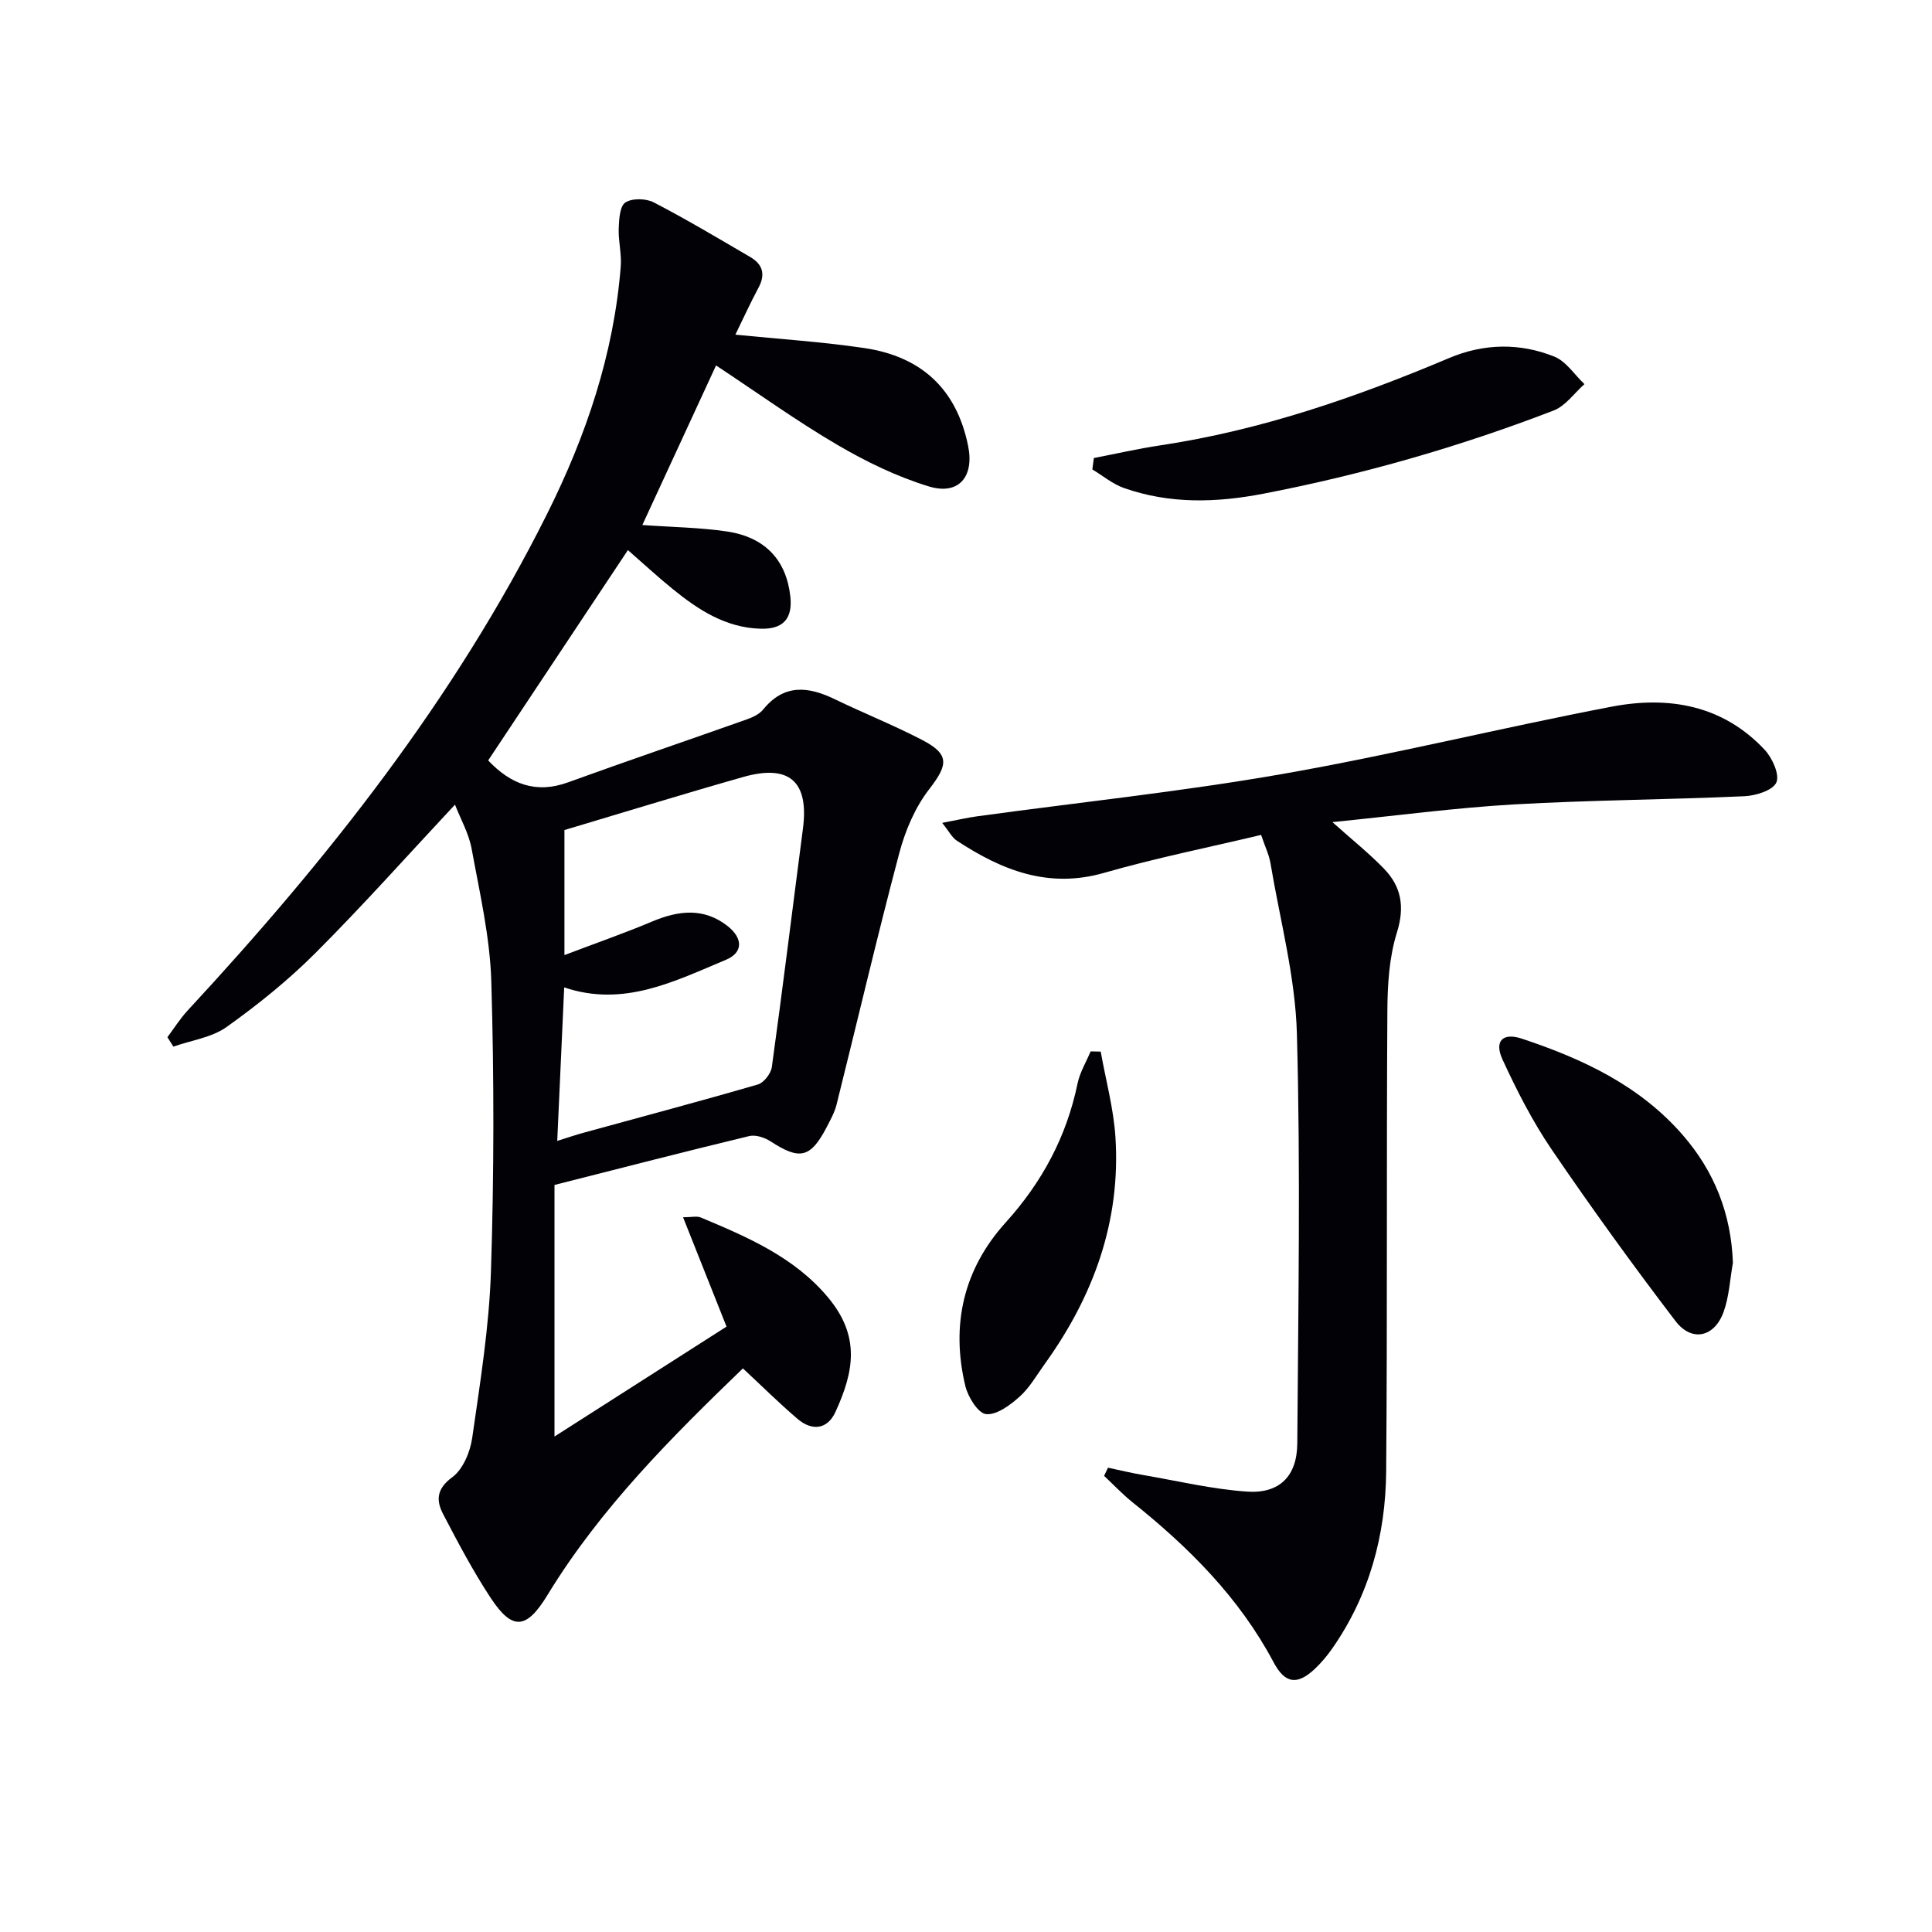 <svg enable-background="new 0 0 400 400" viewBox="0 0 400 400" xmlns="http://www.w3.org/2000/svg"><path d="m94.2 166.59c-9.94 10.64-19.12 20.95-28.87 30.7-5.62 5.63-11.91 10.69-18.39 15.32-3.08 2.2-7.32 2.77-11.04 4.08-.41-.65-.83-1.3-1.24-1.95 1.4-1.87 2.65-3.87 4.23-5.57 28.95-31.25 55.24-64.44 74.38-102.77 8.07-16.16 13.82-33.09 15.25-51.25.2-2.6-.52-5.26-.42-7.87.07-1.88.22-4.61 1.38-5.36 1.42-.92 4.28-.85 5.89-.01 6.79 3.52 13.36 7.45 19.97 11.31 2.53 1.48 3.2 3.54 1.72 6.3-1.71 3.19-3.21 6.5-4.81 9.77 9 .9 17.87 1.47 26.63 2.76 11.74 1.72 19.17 8.37 21.57 20.33 1.26 6.28-1.92 10.23-8.17 8.32-6.58-2.01-12.96-5.11-18.92-8.6-8.42-4.93-16.36-10.66-25.11-16.44-5.17 11.2-10.22 22.12-15.26 33.04 6.12.44 11.88.5 17.53 1.34 7.93 1.18 12.29 5.97 13.11 13.45.51 4.61-1.5 6.82-6.18 6.68-7.23-.21-12.91-3.93-18.25-8.28-3.08-2.5-6-5.21-9.2-8-9.74 14.67-19.35 29.13-28.93 43.55 4.64 4.9 9.87 6.97 16.56 4.53 12.3-4.47 24.69-8.66 37.02-13.04 1.22-.43 2.58-1.08 3.36-2.04 4.32-5.32 9.3-4.79 14.77-2.15 5.96 2.88 12.13 5.35 18.01 8.39 5.86 3.02 5.55 5.15 1.58 10.28-2.92 3.77-4.96 8.58-6.19 13.24-4.58 17.28-8.65 34.7-12.98 52.05-.4 1.59-1.23 3.09-1.99 4.56-3.37 6.5-5.6 7-11.65 3.06-1.23-.8-3.11-1.43-4.44-1.11-13.2 3.18-26.35 6.58-40.32 10.12v52.09c11.94-7.63 23.76-15.18 35.62-22.76-3.08-7.75-5.93-14.91-9-22.64 1.76 0 2.84-.29 3.65.04 9.69 4.06 19.38 8.2 26.36 16.55 6.72 8.04 5.39 15.32 1.54 23.72-1.66 3.63-4.84 4-7.84 1.44-3.77-3.21-7.29-6.71-11.32-10.46-14.62 14.11-29.43 28.84-40.44 46.89-4.36 7.15-7.26 7.5-11.8.6-3.64-5.53-6.75-11.43-9.82-17.31-1.47-2.82-1.41-5.23 1.89-7.65 2.21-1.62 3.7-5.21 4.12-8.11 1.65-11.49 3.52-23.04 3.89-34.62.64-19.94.66-39.93.07-59.88-.27-9.21-2.41-18.4-4.08-27.53-.59-3.19-2.3-6.16-3.44-9.11zm21.17 69.62c2.16-.67 3.86-1.26 5.6-1.73 11.98-3.29 24-6.48 35.93-9.95 1.24-.36 2.71-2.25 2.9-3.6 2.27-16.44 4.29-32.91 6.44-49.37 1.27-9.74-2.79-13.41-12.38-10.69-12.19 3.46-24.3 7.2-37 10.98v25.89c6.58-2.5 12.47-4.55 18.21-6.97 5.42-2.28 10.65-2.88 15.52.92 3.3 2.58 3.26 5.54-.28 7.02-10.64 4.44-21.18 9.89-33.5 5.72-.48 10.49-.94 20.72-1.44 31.78z" fill="#010106"/><path d="m275.86 170.21c4.07 3.64 7.56 6.43 10.65 9.61 3.63 3.74 4.37 7.92 2.7 13.27-1.6 5.12-1.94 10.79-1.97 16.22-.2 31.78.01 63.56-.25 95.33-.11 13.19-3.48 25.63-11.14 36.63-1.04 1.49-2.23 2.92-3.54 4.17-3.66 3.49-6.24 3.22-8.63-1.29-7.1-13.37-17.5-23.75-29.16-33.08-2.1-1.68-3.96-3.67-5.93-5.51.27-.56.54-1.13.81-1.69 2.42.51 4.82 1.1 7.25 1.51 7.16 1.23 14.3 2.94 21.52 3.44 6.74.47 10.37-3.2 10.42-9.97.19-28.27.69-56.55-.08-84.8-.32-11.82-3.5-23.56-5.47-35.32-.29-1.76-1.12-3.42-1.94-5.87-11.01 2.62-21.87 4.8-32.49 7.85-11.57 3.33-21.2-.55-30.5-6.65-1.01-.66-1.62-1.93-3.04-3.69 2.96-.56 5.11-1.07 7.29-1.37 21.03-2.88 42.18-5.09 63.07-8.74 22.86-4 45.44-9.59 68.24-13.95 11.78-2.26 23.01-.35 31.69 8.93 1.58 1.69 3.14 5.15 2.41 6.77-.73 1.64-4.27 2.74-6.63 2.84-15.92.72-31.86.79-47.77 1.7-12.23.71-24.42 2.35-37.51 3.66z" fill="#010106"/><path d="m226.47 94.83c4.57-.88 9.12-1.93 13.73-2.62 20.82-3.12 40.5-9.92 59.8-18.07 7.19-3.04 14.63-3.19 21.8-.31 2.45.98 4.18 3.75 6.24 5.7-2.1 1.86-3.9 4.5-6.35 5.45-19.51 7.52-39.52 13.26-60.09 17.23-9.85 1.9-19.4 2.15-28.87-1.16-2.35-.82-4.39-2.55-6.57-3.86.1-.79.21-1.57.31-2.36z" fill="#010106"/><path d="m358.78 261.45c-.61 3.4-.77 6.97-1.93 10.18-1.9 5.23-6.58 6.29-9.95 1.89-8.85-11.59-17.41-23.44-25.62-35.49-3.98-5.85-7.25-12.25-10.21-18.69-1.74-3.78.05-5.61 3.97-4.31 12.56 4.16 24.42 9.69 33.33 19.94 6.56 7.53 10.05 16.32 10.41 26.48z" fill="#010106"/><path d="m227.89 217.72c1.05 5.91 2.67 11.78 3.05 17.72 1.12 17.47-4.57 32.99-14.7 47.04-1.65 2.29-3.09 4.86-5.16 6.7-1.95 1.74-4.72 3.81-6.92 3.6-1.64-.16-3.74-3.53-4.29-5.8-3.04-12.63-.41-24.19 8.33-33.86 7.56-8.36 12.62-17.79 14.9-28.81.48-2.3 1.78-4.42 2.7-6.63.7.01 1.4.03 2.09.04z" fill="#010106"/></svg>